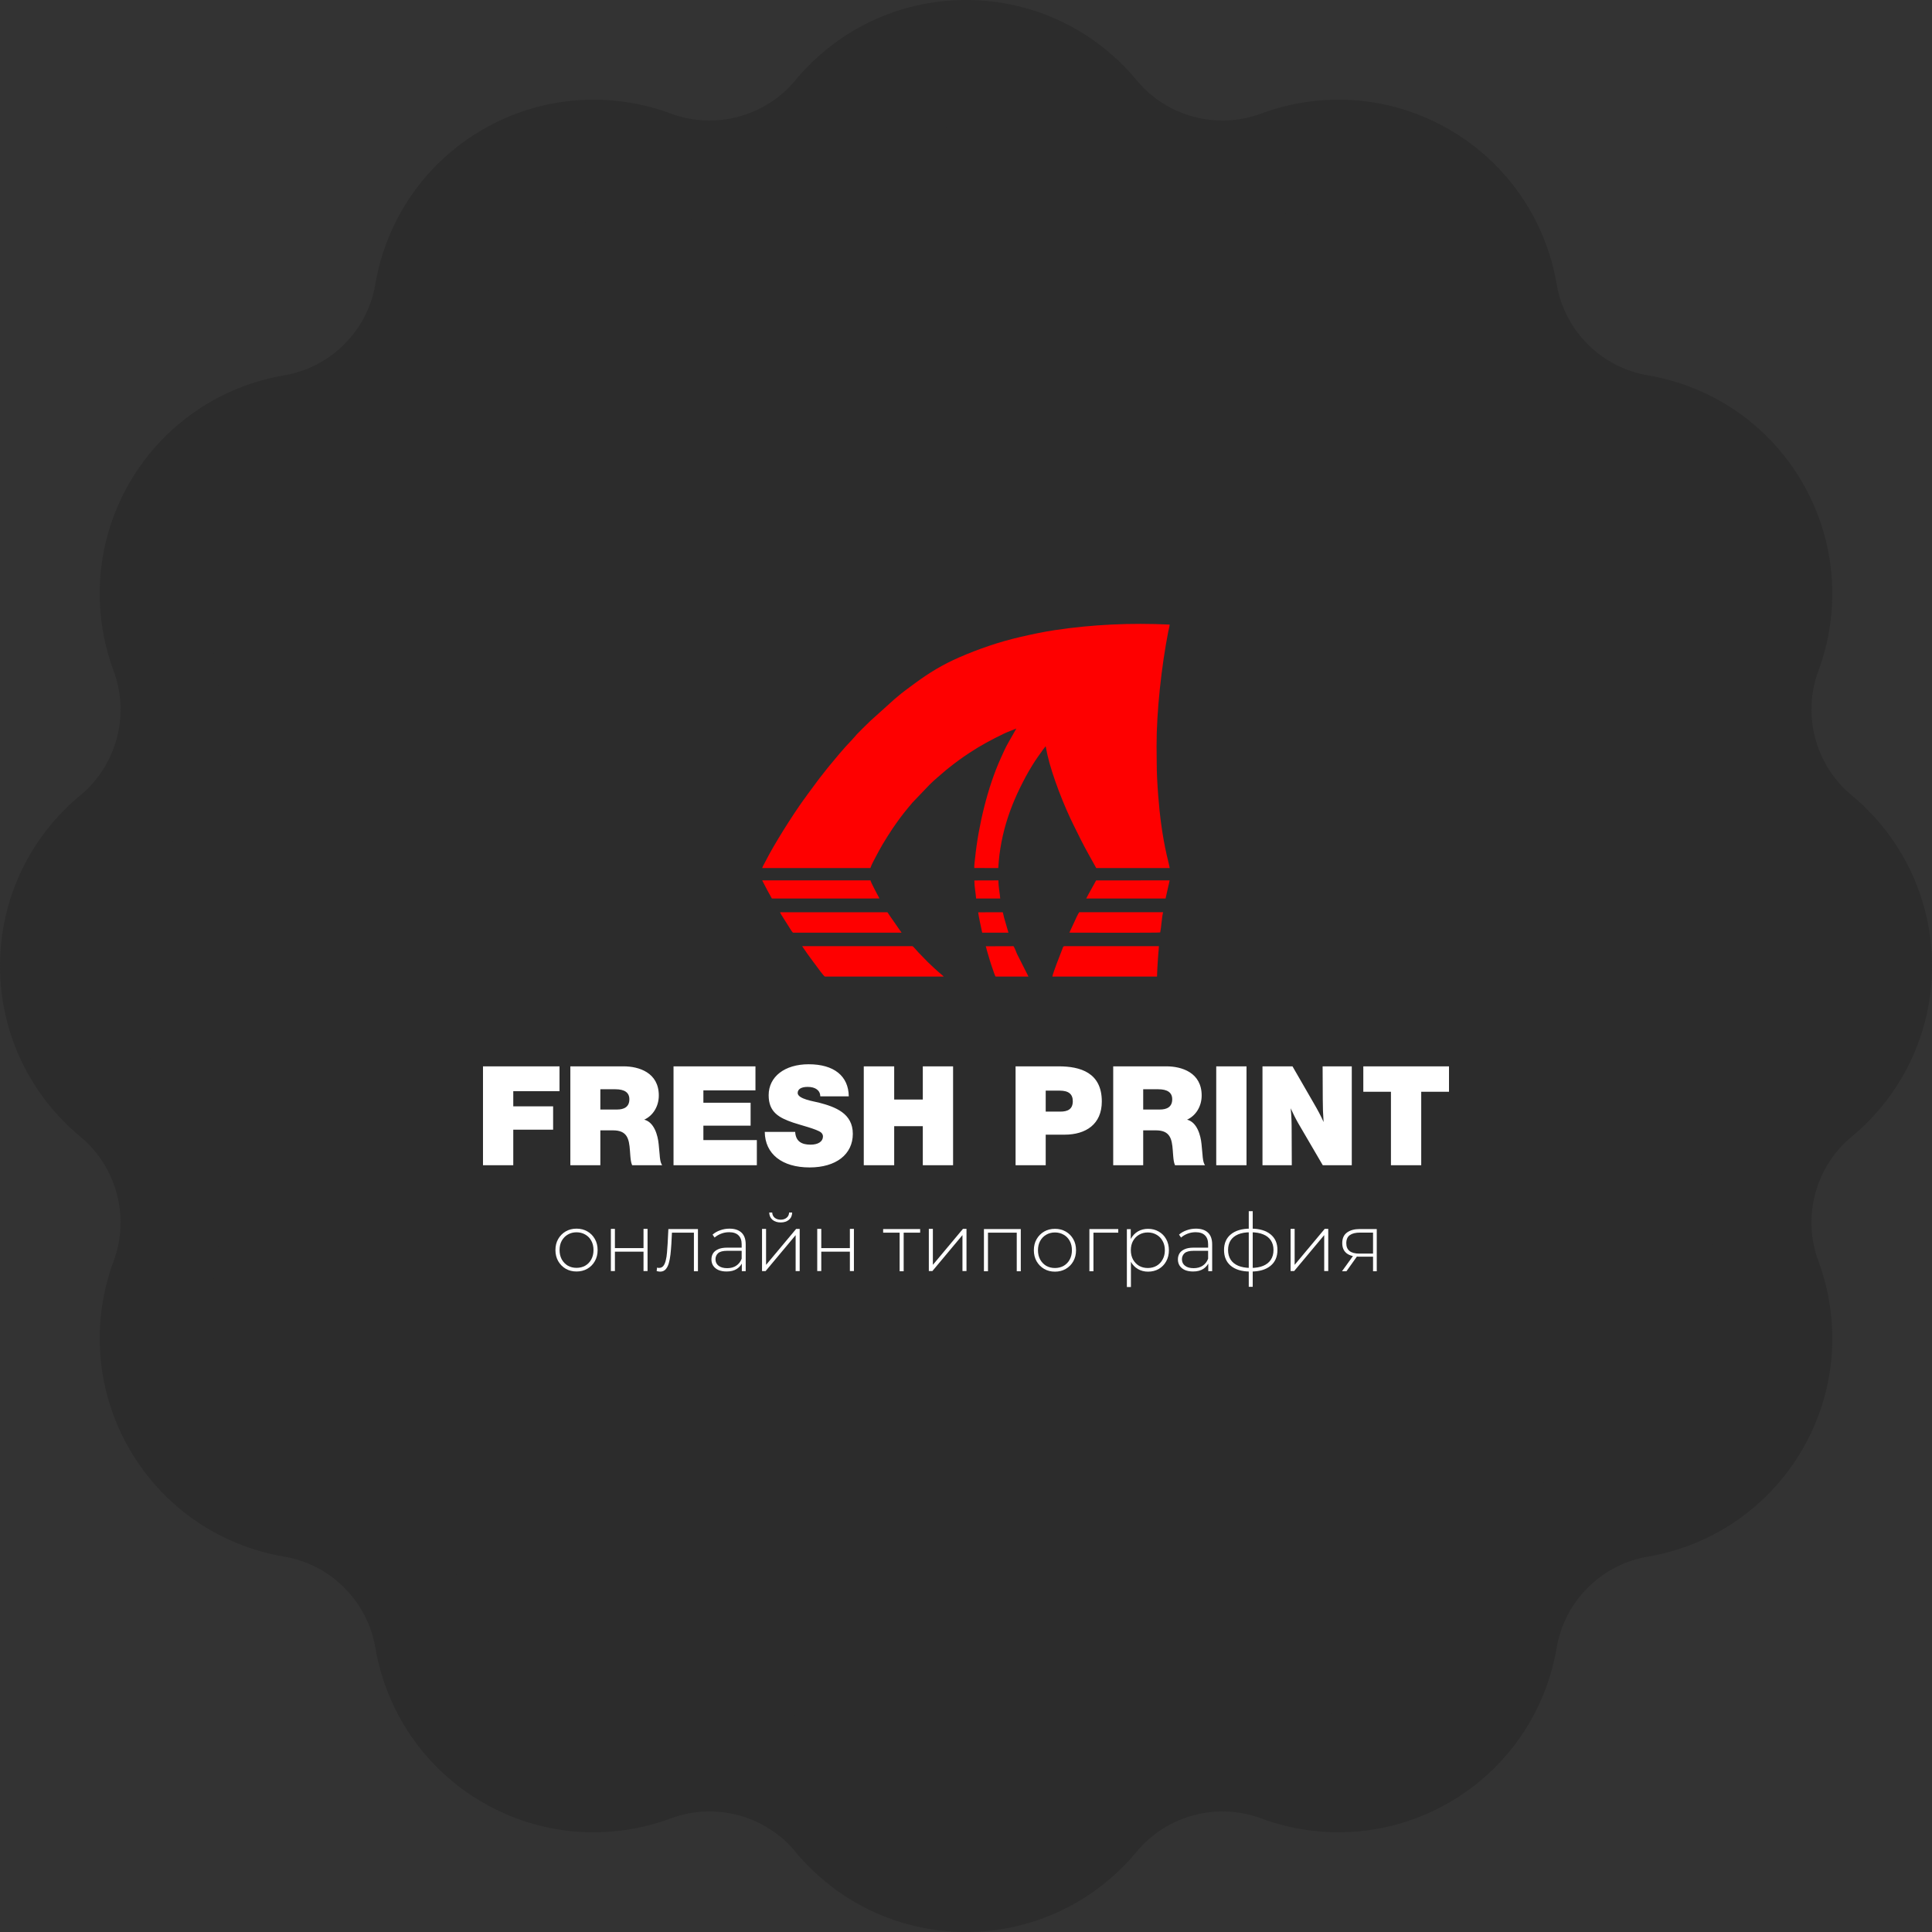 <svg width="156" height="156" viewBox="0 0 156 156" fill="none" xmlns="http://www.w3.org/2000/svg">
<rect x="0" y="0" width="156" height="156" fill="#333333" stroke="none"/>
<path d="M156 78C156 72.452 153.472 67.49 149.511 64.213C146.591 61.795 145.503 57.738 146.823 54.185C148.617 49.361 148.323 43.804 145.554 38.996C142.777 34.188 138.114 31.16 133.036 30.304C129.3 29.669 126.331 26.7 125.696 22.964C124.84 17.886 121.804 13.223 117.004 10.446C112.196 7.67 106.639 7.383 101.815 9.177C98.26 10.495 94.205 9.414 91.787 6.489C88.508 2.521 83.548 0 78 0C72.454 0 67.492 2.526 64.215 6.489C61.797 9.409 57.74 10.495 54.185 9.177C49.363 7.383 43.804 7.675 38.998 10.446C34.19 13.223 31.162 17.886 30.305 22.964C29.671 26.7 26.702 29.669 22.966 30.304C17.893 31.16 13.223 34.196 10.448 38.996C7.672 43.804 7.385 49.361 9.179 54.185C10.497 57.738 9.416 61.795 6.491 64.213C2.523 67.49 0 72.452 0 78C0 83.546 2.528 88.508 6.491 91.785C9.411 94.203 10.497 98.26 9.179 101.813C7.385 106.637 7.677 112.196 10.448 117.002C13.223 121.81 17.888 124.838 22.966 125.694C26.702 126.329 29.671 129.298 30.305 133.034C31.167 138.107 34.196 142.775 38.998 145.552C43.804 148.328 49.363 148.615 54.185 146.821C57.74 145.503 61.797 146.584 64.215 149.509C67.492 153.477 72.454 156 78 156C83.548 156 88.508 153.472 91.787 149.509C94.205 146.589 98.26 145.503 101.815 146.821C106.639 148.615 112.196 148.323 117.004 145.552C121.81 142.775 124.84 138.112 125.696 133.034C126.331 129.298 129.3 126.329 133.036 125.694C138.114 124.838 142.777 121.804 145.554 117.002C148.328 112.196 148.617 106.637 146.823 101.813C145.503 98.26 146.586 94.203 149.511 91.785C153.474 88.508 156 83.546 156 78Z" fill="#2C2C2C"/>
<path d="M145.739 78.001C145.739 73.183 143.543 68.872 140.099 66.024C137.56 63.928 136.617 60.4 137.765 57.315C139.321 53.126 139.072 48.298 136.66 44.125C134.248 39.952 130.198 37.32 125.788 36.575C122.543 36.029 119.961 33.446 119.415 30.2C118.669 25.791 116.036 21.739 111.865 19.327C107.691 16.917 102.862 16.669 98.674 18.225C95.589 19.373 92.062 18.428 89.965 15.891C87.116 12.447 82.807 10.25 77.988 10.25C73.171 10.25 68.86 12.447 66.013 15.891C63.914 18.428 60.389 19.373 57.304 18.225C53.114 16.669 48.285 16.917 44.113 19.327C39.94 21.739 37.309 25.791 36.563 30.2C36.016 33.446 33.433 36.029 30.188 36.575C25.779 37.32 21.728 39.952 19.316 44.125C16.904 48.298 16.655 53.126 18.211 57.315C19.359 60.4 18.416 63.928 15.877 66.024C12.433 68.872 10.237 73.183 10.237 78.001C10.237 82.819 12.433 87.129 15.877 89.977C18.416 92.073 19.359 95.601 18.211 98.686C16.655 102.875 16.904 107.703 19.316 111.876C21.728 116.049 25.779 118.681 30.188 119.426C33.433 119.972 36.016 122.555 36.563 125.801C37.309 130.21 39.94 134.262 44.113 136.674C48.285 139.084 53.114 139.333 57.304 137.776C60.389 136.628 63.914 137.573 66.013 140.111C68.86 143.555 73.171 145.753 77.988 145.753C82.807 145.753 87.116 143.555 89.965 140.111C92.062 137.573 95.589 136.628 98.674 137.776C102.862 139.333 107.691 139.084 111.865 136.674C116.036 134.262 118.669 130.21 119.415 125.801C119.961 122.555 122.543 119.972 125.788 119.426C130.198 118.681 134.248 116.049 136.66 111.876C139.072 107.703 139.321 102.875 137.765 98.686C136.617 95.601 137.56 92.073 140.099 89.977C143.548 87.129 145.739 82.819 145.739 78.001Z" fill="#2C2C2C"/>
<path fill-rule="evenodd" clip-rule="evenodd" d="M61.544 70.092H70.28C70.353 69.849 70.615 69.371 70.741 69.131C70.907 68.817 71.079 68.498 71.254 68.199C71.522 67.743 71.802 67.312 72.089 66.874L72.39 66.443C72.581 66.172 72.799 65.88 73 65.626C73.11 65.488 73.218 65.367 73.319 65.231C73.371 65.161 73.427 65.105 73.488 65.035C73.544 64.97 73.597 64.901 73.652 64.832L75.065 63.353C75.472 62.945 75.95 62.567 76.394 62.176C76.469 62.11 76.525 62.065 76.597 62.013L76.996 61.7C77.132 61.598 77.272 61.492 77.415 61.386C77.689 61.184 77.971 60.994 78.271 60.795C79.175 60.195 80.076 59.713 81.055 59.243C81.391 59.082 81.738 58.963 82.066 58.825L81.408 59.981C81.185 60.361 80.994 60.814 80.81 61.216C79.758 63.521 79 66.675 78.738 69.246C78.713 69.495 78.658 69.847 78.669 70.088L80.606 70.092C80.769 67.168 81.705 64.688 83.052 62.3C83.154 62.118 83.26 61.952 83.37 61.77C83.634 61.334 83.938 60.927 84.231 60.511C84.286 60.434 84.37 60.338 84.424 60.261L84.452 60.332C84.46 60.361 84.465 60.401 84.471 60.432C84.479 60.474 84.49 60.541 84.502 60.608C84.525 60.727 84.554 60.859 84.58 60.975C84.964 62.658 85.932 65.12 86.711 66.671C86.908 67.062 87.092 67.439 87.287 67.83C87.677 68.612 88.106 69.342 88.515 70.09L94.444 70.092C94.435 69.954 94.241 69.192 94.197 68.997C93.849 67.444 93.64 65.832 93.52 64.234C93.454 63.365 93.4 62.488 93.4 61.611C93.4 61.177 93.389 60.711 93.388 60.262C93.379 57.471 93.786 53.775 94.33 51.006C94.364 50.832 94.432 50.592 94.446 50.432C91.316 50.284 88.218 50.421 85.153 50.883C84.208 51.025 83.296 51.224 82.399 51.429C80.669 51.826 79.001 52.406 77.469 53.072C76.082 53.676 75.024 54.327 73.835 55.201C73.467 55.472 72.741 55.999 72.442 56.276C72.393 56.322 72.381 56.329 72.336 56.363C72.295 56.394 72.265 56.426 72.22 56.459L70.273 58.213C70.027 58.459 69.205 59.241 69.048 59.455L68.652 59.889C68.155 60.395 67.393 61.317 66.936 61.873L66.746 62.108C66.522 62.415 66.253 62.718 66.029 63.029C65.686 63.507 65.32 63.969 64.984 64.452C64.957 64.491 64.935 64.514 64.901 64.561C64.012 65.79 62.49 68.196 61.818 69.537C61.744 69.683 61.586 69.944 61.544 70.092Z" fill="#FE0000"/>
<path fill-rule="evenodd" clip-rule="evenodd" d="M64.77 76.4L65.216 77.048C65.372 77.262 65.501 77.445 65.664 77.659L65.896 77.969C65.988 78.095 66.523 78.841 66.61 78.853L76.199 78.854C76.163 78.805 76.061 78.719 76.024 78.692C75.827 78.543 74.865 77.655 74.667 77.427L74.135 76.879C74.061 76.8 73.73 76.41 73.684 76.4L64.77 76.4Z" fill="#FE0000"/>
<path fill-rule="evenodd" clip-rule="evenodd" d="M93.423 78.854C93.442 78.444 93.452 78.019 93.486 77.608C93.503 77.4 93.515 77.199 93.529 77.003C93.543 76.807 93.575 76.586 93.575 76.4L85.942 76.4C85.83 76.4 85.811 76.551 85.758 76.684C85.591 77.1 85.04 78.512 84.971 78.853L93.423 78.854Z" fill="#FE0000"/>
<path fill-rule="evenodd" clip-rule="evenodd" d="M62.986 73.659C63.002 73.744 63.179 74.008 63.233 74.093L63.755 74.919C63.817 75.011 63.962 75.273 64.04 75.31L72.797 75.31C72.769 75.246 72.692 75.159 72.652 75.102L71.797 73.874C71.774 73.841 71.754 73.804 71.731 73.767L71.663 73.676C71.661 73.669 71.656 73.669 71.651 73.659H62.986Z" fill="#FE0000"/>
<path fill-rule="evenodd" clip-rule="evenodd" d="M61.544 71.088C61.805 71.615 62.054 72.066 62.326 72.552L71.004 72.548C70.978 72.459 70.869 72.288 70.822 72.191C70.708 71.959 70.321 71.253 70.287 71.087L61.544 71.088Z" fill="#FE0000"/>
<path fill-rule="evenodd" clip-rule="evenodd" d="M93.682 75.286C93.766 74.915 93.814 74.021 93.916 73.655L87.142 73.657C87.036 73.791 86.817 74.299 86.734 74.472L86.345 75.306C86.35 75.306 93.65 75.33 93.667 75.292C93.67 75.286 93.677 75.288 93.682 75.286Z" fill="#FE0000"/>
<path fill-rule="evenodd" clip-rule="evenodd" d="M94.444 71.087L88.506 71.09C88.486 71.151 87.816 72.313 87.707 72.552L94.113 72.552L94.444 71.087Z" fill="#FE0000"/>
<path fill-rule="evenodd" clip-rule="evenodd" d="M79.596 76.407C79.63 76.49 79.657 76.642 79.684 76.736C79.819 77.203 80.001 77.825 80.166 78.277C80.194 78.353 80.343 78.838 80.4 78.854L83.044 78.853L82.117 77.02C82.088 76.958 81.889 76.418 81.826 76.4L79.596 76.407Z" fill="#FE0000"/>
<path fill-rule="evenodd" clip-rule="evenodd" d="M80.97 73.659L78.99 73.665C78.986 73.854 79.251 75.026 79.307 75.31L81.428 75.31L81.071 74.081C81.036 73.944 81.014 73.807 80.97 73.659Z" fill="#FE0000"/>
<path fill-rule="evenodd" clip-rule="evenodd" d="M78.675 71.093C78.675 71.575 78.779 72.071 78.817 72.552L80.763 72.55C80.755 72.273 80.617 71.637 80.617 71.087L78.675 71.093Z" fill="#FE0000"/>
<path fill-rule="evenodd" clip-rule="evenodd" d="M45.178 86.102H38.999V94.086H41.444V91.215H44.662V89.332H41.444V88.109H45.178V86.102ZM46.053 86.102V94.086H48.475V91.271H49.506C50.65 91.271 50.796 91.967 50.863 92.886L50.897 93.335C50.919 93.581 50.942 93.862 51.043 94.086H53.465C53.308 93.85 53.285 93.503 53.263 93.222L53.184 92.382C53.117 91.675 52.826 90.61 52.018 90.408C52.736 90.083 53.196 89.32 53.196 88.457C53.196 86.607 51.592 86.102 50.347 86.102H46.053ZM48.475 87.952H49.686C50.437 87.952 50.818 88.221 50.818 88.76C50.818 89.388 50.381 89.589 49.82 89.589H48.475V87.952ZM61 86.102H54.384V94.086H61.112V92.056H56.795V90.89H60.608V89.04H56.795V88.042H61V86.102ZM68.535 88.524C68.513 86.876 67.336 85.934 65.295 85.934C63.366 85.934 62.065 86.932 62.065 88.434C62.065 89.802 62.895 90.251 64.039 90.644C64.588 90.834 65.968 91.171 66.293 91.44C66.394 91.529 66.45 91.63 66.45 91.765C66.45 92.168 66.069 92.426 65.452 92.426C64.734 92.426 64.252 92.168 64.207 91.395H61.751C61.774 93.178 63.142 94.265 65.373 94.265C67.504 94.265 68.861 93.211 68.861 91.552C68.861 89.892 67.448 89.376 66.113 89.029C65.777 88.939 64.409 88.748 64.409 88.255C64.409 87.941 64.701 87.762 65.216 87.762C65.844 87.762 66.225 88.042 66.237 88.524H68.535ZM76.957 86.102H74.512V88.782H72.202V86.102H69.746V94.086H72.202V90.935H74.512V94.086H76.957V86.102ZM82.003 86.102V94.086H84.436V91.619H85.961C87.677 91.619 88.966 90.778 88.966 88.939C88.966 86.607 87.228 86.102 85.479 86.102H82.003ZM84.436 88.064H85.569C86.286 88.064 86.623 88.345 86.623 88.917C86.623 89.567 86.208 89.758 85.613 89.758H84.436V88.064ZM89.886 86.102V94.086H92.308V91.271H93.339C94.483 91.271 94.629 91.967 94.696 92.886L94.73 93.335C94.752 93.581 94.775 93.862 94.876 94.086H97.298C97.141 93.85 97.118 93.503 97.096 93.222L97.017 92.382C96.95 91.675 96.659 90.61 95.851 90.408C96.569 90.083 97.029 89.32 97.029 88.457C97.029 86.607 95.425 86.102 94.18 86.102H89.886ZM92.308 87.952H93.519C94.27 87.952 94.651 88.221 94.651 88.76C94.651 89.388 94.214 89.589 93.653 89.589H92.308V87.952ZM100.65 86.102L98.206 86.102V94.086H100.65V86.102ZM109.15 86.102H106.795L106.807 88.76C106.807 89.376 106.829 89.993 106.874 90.599C106.65 90.083 106.369 89.578 106.089 89.096L104.362 86.102H101.94V94.086H104.306L104.295 91.316C104.295 90.711 104.284 90.105 104.216 89.489C104.407 89.903 104.598 90.296 104.822 90.688L106.807 94.086H109.15V86.102ZM117 86.102H110.081V88.154H112.312V94.086H114.757V88.154H117V86.102Z" fill="white"/>
<path d="M110.867 102.646V101.393L110.938 101.471H109.731C109.305 101.471 108.972 101.38 108.733 101.197C108.498 101.01 108.38 100.736 108.38 100.375C108.38 99.992 108.509 99.707 108.765 99.52C109.022 99.333 109.361 99.24 109.783 99.24H111.167V102.646H110.867ZM108.361 102.646L109.307 101.334H109.653L108.72 102.646H108.361ZM110.867 101.302V99.429L110.938 99.527H109.803C109.455 99.527 109.185 99.594 108.994 99.729C108.802 99.864 108.707 100.083 108.707 100.388C108.707 100.945 109.059 101.223 109.764 101.223H110.938L110.867 101.302Z" fill="white"/>
<path d="M104.209 102.632V99.226H104.536V102.13L106.963 99.226H107.25V102.632H106.924V99.728L104.497 102.632H104.209Z" fill="white"/>
<path d="M101.008 102.672C101.008 102.672 101.001 102.672 100.988 102.672C100.975 102.672 100.964 102.672 100.956 102.672C100.947 102.672 100.938 102.672 100.93 102.672C100.268 102.668 99.753 102.513 99.383 102.209C99.018 101.904 98.835 101.478 98.835 100.93C98.835 100.386 99.02 99.964 99.39 99.664C99.764 99.359 100.286 99.207 100.956 99.207C100.96 99.207 100.967 99.207 100.975 99.207C100.984 99.207 100.993 99.207 101.001 99.207C101.01 99.207 101.017 99.207 101.021 99.207C101.691 99.207 102.213 99.359 102.587 99.664C102.961 99.964 103.148 100.386 103.148 100.93C103.148 101.482 102.959 101.911 102.581 102.215C102.206 102.52 101.682 102.672 101.008 102.672ZM101.008 102.379C101.399 102.379 101.73 102.322 102 102.209C102.269 102.096 102.474 101.933 102.613 101.719C102.757 101.502 102.829 101.239 102.829 100.93C102.829 100.625 102.757 100.367 102.613 100.153C102.474 99.94 102.269 99.779 102 99.671C101.73 99.557 101.399 99.501 101.008 99.501C100.999 99.501 100.988 99.501 100.975 99.501C100.967 99.501 100.958 99.501 100.949 99.501C100.566 99.501 100.24 99.557 99.97 99.671C99.705 99.784 99.503 99.947 99.364 100.16C99.229 100.373 99.161 100.63 99.161 100.93C99.161 101.234 99.231 101.495 99.37 101.713C99.509 101.926 99.712 102.089 99.977 102.202C100.247 102.315 100.573 102.374 100.956 102.379C100.96 102.379 100.967 102.379 100.975 102.379C100.988 102.379 100.999 102.379 101.008 102.379ZM100.832 103.906V97.798H101.151V103.906H100.832Z" fill="white"/>
<path d="M97.563 102.641V101.864L97.55 101.747V100.468C97.55 100.15 97.463 99.909 97.289 99.743C97.12 99.578 96.87 99.495 96.539 99.495C96.304 99.495 96.084 99.537 95.88 99.619C95.68 99.698 95.508 99.8 95.364 99.926L95.201 99.691C95.371 99.539 95.575 99.421 95.815 99.339C96.054 99.252 96.304 99.208 96.565 99.208C96.987 99.208 97.311 99.315 97.537 99.528C97.763 99.741 97.877 100.059 97.877 100.481V102.641H97.563ZM96.337 102.667C96.084 102.667 95.865 102.628 95.678 102.549C95.495 102.467 95.353 102.351 95.253 102.203C95.158 102.056 95.11 101.886 95.11 101.694C95.11 101.52 95.149 101.364 95.227 101.225C95.31 101.081 95.445 100.966 95.632 100.879C95.819 100.787 96.069 100.742 96.382 100.742H97.635V100.996H96.389C96.037 100.996 95.788 101.061 95.645 101.192C95.506 101.322 95.436 101.486 95.436 101.681C95.436 101.899 95.519 102.073 95.684 102.203C95.849 102.334 96.082 102.399 96.382 102.399C96.669 102.399 96.911 102.334 97.107 102.203C97.307 102.073 97.455 101.884 97.55 101.636L97.642 101.858C97.55 102.106 97.394 102.303 97.172 102.451C96.954 102.595 96.676 102.667 96.337 102.667Z" fill="white"/>
<path d="M92.7 102.68C92.4 102.68 92.128 102.61 91.884 102.471C91.645 102.332 91.454 102.134 91.31 101.877C91.171 101.616 91.101 101.308 91.101 100.951C91.101 100.594 91.171 100.287 91.31 100.031C91.454 99.77 91.645 99.57 91.884 99.43C92.128 99.291 92.4 99.222 92.7 99.222C93.022 99.222 93.309 99.296 93.561 99.443C93.818 99.587 94.018 99.789 94.162 100.05C94.309 100.311 94.383 100.611 94.383 100.951C94.383 101.29 94.309 101.59 94.162 101.851C94.018 102.112 93.818 102.317 93.561 102.465C93.309 102.608 93.022 102.68 92.7 102.68ZM90.99 103.92V99.248H91.303L91.303 100.364L91.251 100.957L91.317 101.551V103.92H90.99ZM92.68 102.386C92.941 102.386 93.176 102.328 93.385 102.21C93.594 102.088 93.757 101.919 93.874 101.701C93.996 101.484 94.057 101.234 94.057 100.951C94.057 100.664 93.996 100.414 93.874 100.2C93.757 99.983 93.594 99.815 93.385 99.698C93.176 99.576 92.941 99.515 92.68 99.515C92.419 99.515 92.184 99.576 91.976 99.698C91.771 99.815 91.608 99.983 91.486 100.2C91.369 100.414 91.31 100.664 91.31 100.951C91.31 101.234 91.369 101.484 91.486 101.701C91.608 101.919 91.771 102.088 91.976 102.21C92.184 102.328 92.419 102.386 92.68 102.386Z" fill="white"/>
<path d="M87.964 102.646V99.24H90.294V99.533H88.199L88.291 99.442V102.646H87.964Z" fill="white"/>
<path d="M85.182 102.68C84.856 102.68 84.564 102.606 84.308 102.458C84.055 102.31 83.853 102.106 83.701 101.845C83.553 101.584 83.479 101.286 83.479 100.951C83.479 100.611 83.553 100.313 83.701 100.057C83.853 99.796 84.055 99.591 84.308 99.443C84.564 99.296 84.856 99.222 85.182 99.222C85.508 99.222 85.8 99.296 86.056 99.443C86.313 99.591 86.516 99.796 86.663 100.057C86.811 100.313 86.885 100.611 86.885 100.951C86.885 101.286 86.811 101.584 86.663 101.845C86.516 102.106 86.313 102.31 86.056 102.458C85.8 102.606 85.508 102.68 85.182 102.68ZM85.182 102.386C85.443 102.386 85.678 102.328 85.887 102.21C86.096 102.088 86.259 101.919 86.376 101.701C86.494 101.484 86.552 101.234 86.552 100.951C86.552 100.664 86.494 100.414 86.376 100.2C86.259 99.983 86.096 99.815 85.887 99.698C85.678 99.576 85.443 99.515 85.182 99.515C84.921 99.515 84.686 99.576 84.477 99.698C84.273 99.815 84.11 99.983 83.988 100.2C83.871 100.414 83.812 100.664 83.812 100.951C83.812 101.234 83.871 101.484 83.988 101.701C84.11 101.919 84.273 102.088 84.477 102.21C84.686 102.328 84.921 102.386 85.182 102.386Z" fill="white"/>
<path d="M79.448 102.646V99.24H82.424V102.646H82.098V99.435L82.189 99.533H79.683L79.775 99.435L79.775 102.646H79.448Z" fill="white"/>
<path d="M74.999 102.632V99.226H75.325V102.13L77.753 99.226H78.04V102.632H77.714V99.728L75.286 102.632H74.999Z" fill="white"/>
<path d="M72.641 102.646V99.435L72.732 99.533H71.31V99.24H74.298V99.533H72.876L72.967 99.435V102.646H72.641Z" fill="white"/>
<path d="M65.988 102.632V99.226H66.314V100.779H68.624V99.226H68.95V102.632H68.624V101.066H66.314V102.632H65.988Z" fill="white"/>
<path d="M61.53 102.635V99.229H61.856V102.133L64.284 99.229H64.571V102.635H64.244V99.732L61.817 102.635H61.53ZM63.037 98.707C62.772 98.707 62.552 98.638 62.378 98.498C62.208 98.355 62.119 98.157 62.111 97.904H62.352C62.361 98.083 62.428 98.224 62.554 98.329C62.685 98.433 62.846 98.485 63.037 98.485C63.229 98.485 63.387 98.433 63.514 98.329C63.644 98.224 63.711 98.083 63.716 97.904H63.964C63.959 98.157 63.87 98.355 63.696 98.498C63.527 98.638 63.307 98.707 63.037 98.707Z" fill="white"/>
<path d="M59.899 102.641V101.864L59.886 101.747V100.468C59.886 100.15 59.799 99.909 59.625 99.743C59.455 99.578 59.205 99.495 58.874 99.495C58.639 99.495 58.42 99.537 58.215 99.619C58.015 99.698 57.843 99.8 57.7 99.926L57.537 99.691C57.706 99.539 57.911 99.421 58.15 99.339C58.389 99.252 58.639 99.208 58.901 99.208C59.322 99.208 59.647 99.315 59.873 99.528C60.099 99.741 60.212 100.059 60.212 100.481V102.641H59.899ZM58.672 102.667C58.42 102.667 58.2 102.628 58.013 102.549C57.83 102.467 57.689 102.351 57.589 102.203C57.493 102.056 57.445 101.886 57.445 101.694C57.445 101.52 57.484 101.364 57.563 101.225C57.645 101.081 57.78 100.966 57.967 100.879C58.154 100.787 58.404 100.742 58.718 100.742H59.971V100.996H58.724C58.372 100.996 58.124 101.061 57.98 101.192C57.841 101.322 57.772 101.486 57.772 101.681C57.772 101.899 57.854 102.073 58.02 102.203C58.185 102.334 58.418 102.399 58.718 102.399C59.005 102.399 59.246 102.334 59.442 102.203C59.642 102.073 59.79 101.884 59.886 101.636L59.977 101.858C59.886 102.106 59.729 102.303 59.507 102.451C59.29 102.595 59.011 102.667 58.672 102.667Z" fill="white"/>
<path d="M53.022 102.633L53.055 102.352C53.081 102.356 53.107 102.363 53.133 102.372C53.163 102.376 53.19 102.378 53.211 102.378C53.359 102.378 53.477 102.324 53.564 102.215C53.651 102.102 53.716 101.952 53.759 101.765C53.807 101.578 53.84 101.367 53.857 101.132C53.879 100.897 53.896 100.658 53.909 100.414L53.968 99.24H56.356V102.646H56.03V99.429L56.121 99.533H54.177L54.262 99.422L54.21 100.44C54.192 100.736 54.168 101.019 54.138 101.288C54.107 101.558 54.062 101.797 54.001 102.006C53.94 102.215 53.853 102.38 53.74 102.502C53.627 102.62 53.481 102.678 53.303 102.678C53.259 102.678 53.213 102.674 53.166 102.665C53.122 102.657 53.074 102.646 53.022 102.633Z" fill="white"/>
<path d="M49.325 102.632V99.226H49.651V100.779H51.961V99.226H52.287V102.632H51.961V101.066H49.651V102.632H49.325Z" fill="white"/>
<path d="M46.552 102.667C46.226 102.667 45.934 102.593 45.678 102.445C45.425 102.297 45.223 102.092 45.071 101.831C44.923 101.57 44.849 101.272 44.849 100.937C44.849 100.598 44.923 100.3 45.071 100.044C45.223 99.782 45.425 99.578 45.678 99.43C45.934 99.282 46.226 99.208 46.552 99.208C46.879 99.208 47.17 99.282 47.427 99.43C47.683 99.578 47.886 99.782 48.033 100.044C48.181 100.3 48.255 100.598 48.255 100.937C48.255 101.272 48.181 101.57 48.033 101.831C47.886 102.092 47.683 102.297 47.427 102.445C47.17 102.593 46.879 102.667 46.552 102.667ZM46.552 102.373C46.813 102.373 47.048 102.314 47.257 102.197C47.466 102.075 47.629 101.905 47.746 101.688C47.864 101.47 47.923 101.22 47.923 100.937C47.923 100.65 47.864 100.4 47.746 100.187C47.629 99.969 47.466 99.802 47.257 99.685C47.048 99.563 46.813 99.502 46.552 99.502C46.291 99.502 46.056 99.563 45.847 99.685C45.643 99.802 45.48 99.969 45.358 100.187C45.241 100.4 45.182 100.65 45.182 100.937C45.182 101.22 45.241 101.47 45.358 101.688C45.48 101.905 45.643 102.075 45.847 102.197C46.056 102.314 46.291 102.373 46.552 102.373Z" fill="white"/>
</svg>
